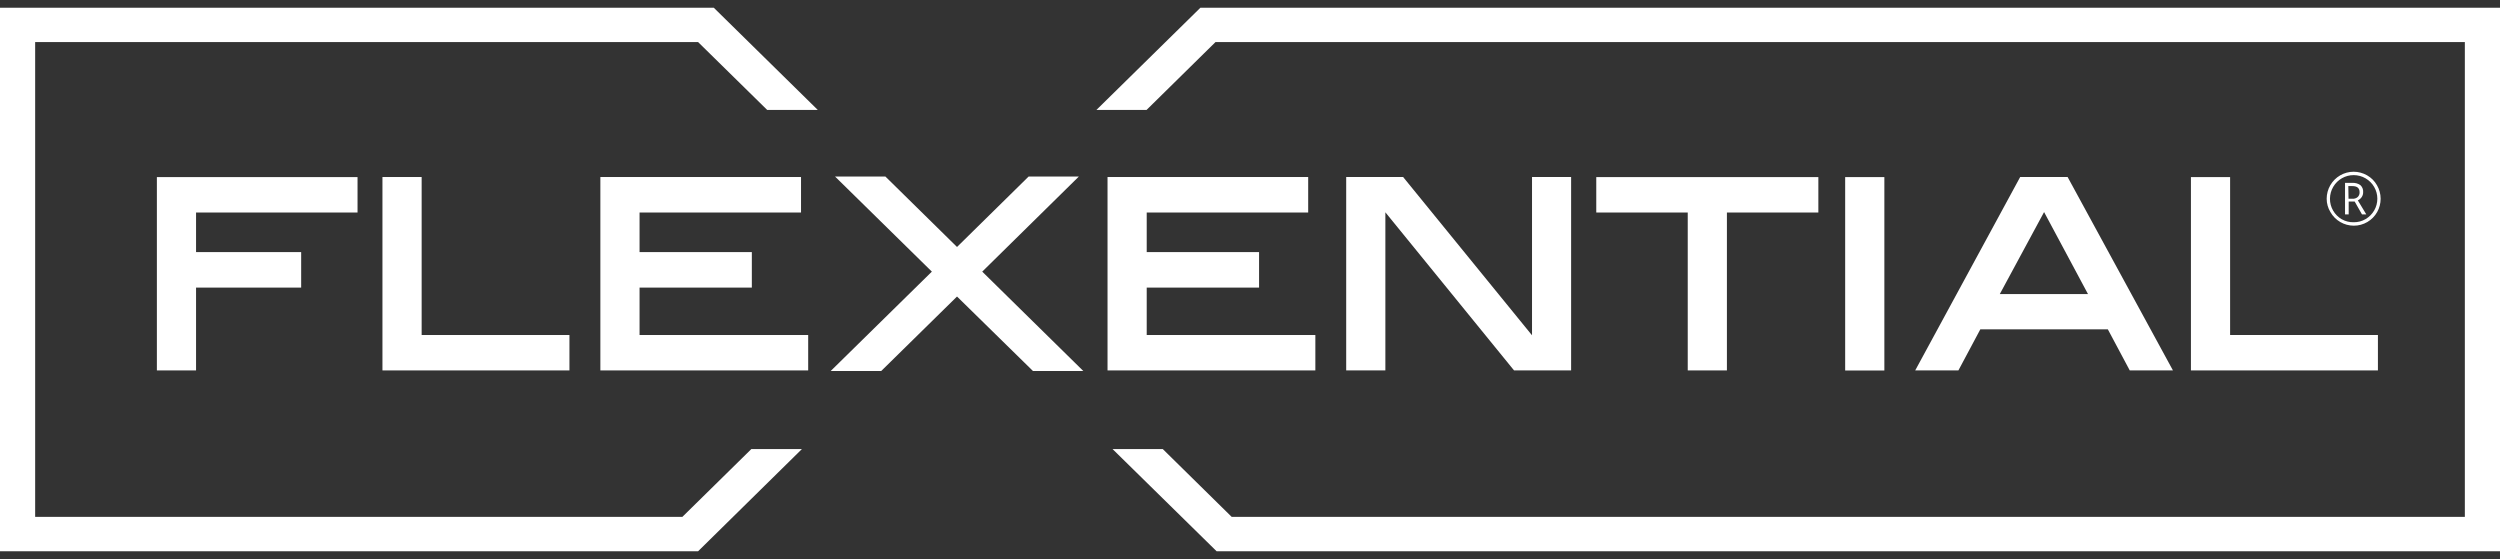 <svg width="161" height="36" viewBox="0 0 161 36" fill="none" xmlns="http://www.w3.org/2000/svg">
<rect x="0" y="0" width="161" height="36" fill="#333333" stroke="none"/>
<g clip-path="url(#clip0_45_7113)">
<path d="M10.103 23.855H12.626V18.521H19.395V16.235H12.626V13.686H23.025V11.405H10.103V23.855Z" fill="white"/>
<path d="M27.154 11.4H24.63V23.855H36.672V21.575H27.154V11.4Z" fill="white"/>
<path d="M41.187 18.521H48.418V16.235H41.187V13.686H51.586V11.4H38.664V23.855H52.047V21.575H41.187V18.521Z" fill="white"/>
<path d="M73.848 18.521H81.084V16.235H73.848V13.686H84.247V11.4H71.325V23.855H84.709V21.575H73.848V18.521Z" fill="white"/>
<path d="M98.662 21.593L90.381 11.424L90.367 11.4H86.695V23.855H89.218V13.672L97.49 23.837L97.508 23.855H101.18V11.4H98.662V21.593Z" fill="white"/>
<path d="M102.8 13.686H108.69V23.855H111.213V13.686H117.102V11.405H102.8V13.686Z" fill="white"/>
<path d="M121.353 11.405H118.829V23.86H121.353V11.405Z" fill="white"/>
<path d="M133.154 11.4H130.099L123.339 23.855H126.121L127.534 21.207H135.744L137.156 23.855H139.938L133.173 11.433L133.154 11.4ZM134.468 18.94H128.786L131.639 13.657L134.468 18.94Z" fill="white"/>
<path d="M143.619 21.574V11.405H141.096V23.855H153.138V21.574H143.619Z" fill="white"/>
<path d="M149.838 12.8C149.838 12.495 149.918 12.195 150.07 11.931C150.223 11.666 150.442 11.447 150.705 11.294C150.969 11.141 151.269 11.06 151.573 11.06C151.878 11.06 152.178 11.14 152.442 11.292C152.707 11.442 152.927 11.662 153.077 11.928C153.232 12.192 153.313 12.493 153.313 12.8C153.313 13.098 153.237 13.392 153.091 13.653C152.941 13.921 152.723 14.143 152.458 14.298C152.193 14.453 151.892 14.535 151.585 14.534C151.279 14.534 150.978 14.453 150.714 14.299C150.449 14.145 150.23 13.924 150.078 13.657C149.921 13.399 149.838 13.102 149.838 12.8ZM150.05 12.8C150.048 13.068 150.118 13.332 150.253 13.563C150.386 13.794 150.578 13.985 150.808 14.119C151.045 14.253 151.313 14.32 151.585 14.312C151.851 14.315 152.113 14.245 152.343 14.11C152.573 13.976 152.764 13.784 152.898 13.554C153.031 13.324 153.101 13.063 153.101 12.797C153.101 12.532 153.031 12.271 152.898 12.041C152.765 11.81 152.573 11.619 152.343 11.485C152.112 11.35 151.85 11.279 151.583 11.278C151.316 11.276 151.053 11.345 150.821 11.477C150.589 11.609 150.396 11.8 150.261 12.031C150.125 12.261 150.053 12.523 150.05 12.79V12.8ZM152.187 12.366C152.191 12.48 152.16 12.591 152.098 12.687C152.035 12.781 151.947 12.857 151.844 12.903L152.39 13.808H152.112L151.641 12.979H151.255V13.808H151.02V11.777H151.491C151.673 11.766 151.853 11.816 152.004 11.918C152.066 11.974 152.116 12.043 152.147 12.121C152.179 12.199 152.193 12.283 152.187 12.366ZM151.246 12.8H151.505C151.624 12.807 151.742 12.768 151.834 12.691C151.876 12.652 151.909 12.603 151.93 12.549C151.951 12.496 151.96 12.438 151.957 12.38C151.957 12.116 151.806 11.984 151.486 11.984H151.232L151.246 12.8Z" fill="white"/>
<path d="M63.256 17.493L69.418 11.428L69.479 11.367H66.245L61.632 15.905L57.028 11.377L57.018 11.367H53.775L60.012 17.493L53.558 23.832L53.497 23.893H56.75L61.632 19.096L66.495 23.865L66.523 23.893H69.766L63.256 17.493Z" fill="white"/>
<path d="M43.946 33.285H2.264V2.71H44.958L49.406 7.079H52.664L45.97 0.5H0V35.5H44.958L51.642 28.921H48.385L43.946 33.285Z" fill="white"/>
<path d="M77.304 0.5L70.61 7.079H73.839L78.278 2.71H158.736V33.285H79.319L74.884 28.921H71.65L78.349 35.5H79.394H81.574H161V0.5H77.304Z" fill="white"/>
</g>
<defs>
<clipPath id="clip0_45_7113">
<rect width="161" height="35" fill="white" transform="translate(0 0.5)"/>
</clipPath>
</defs>
</svg>
